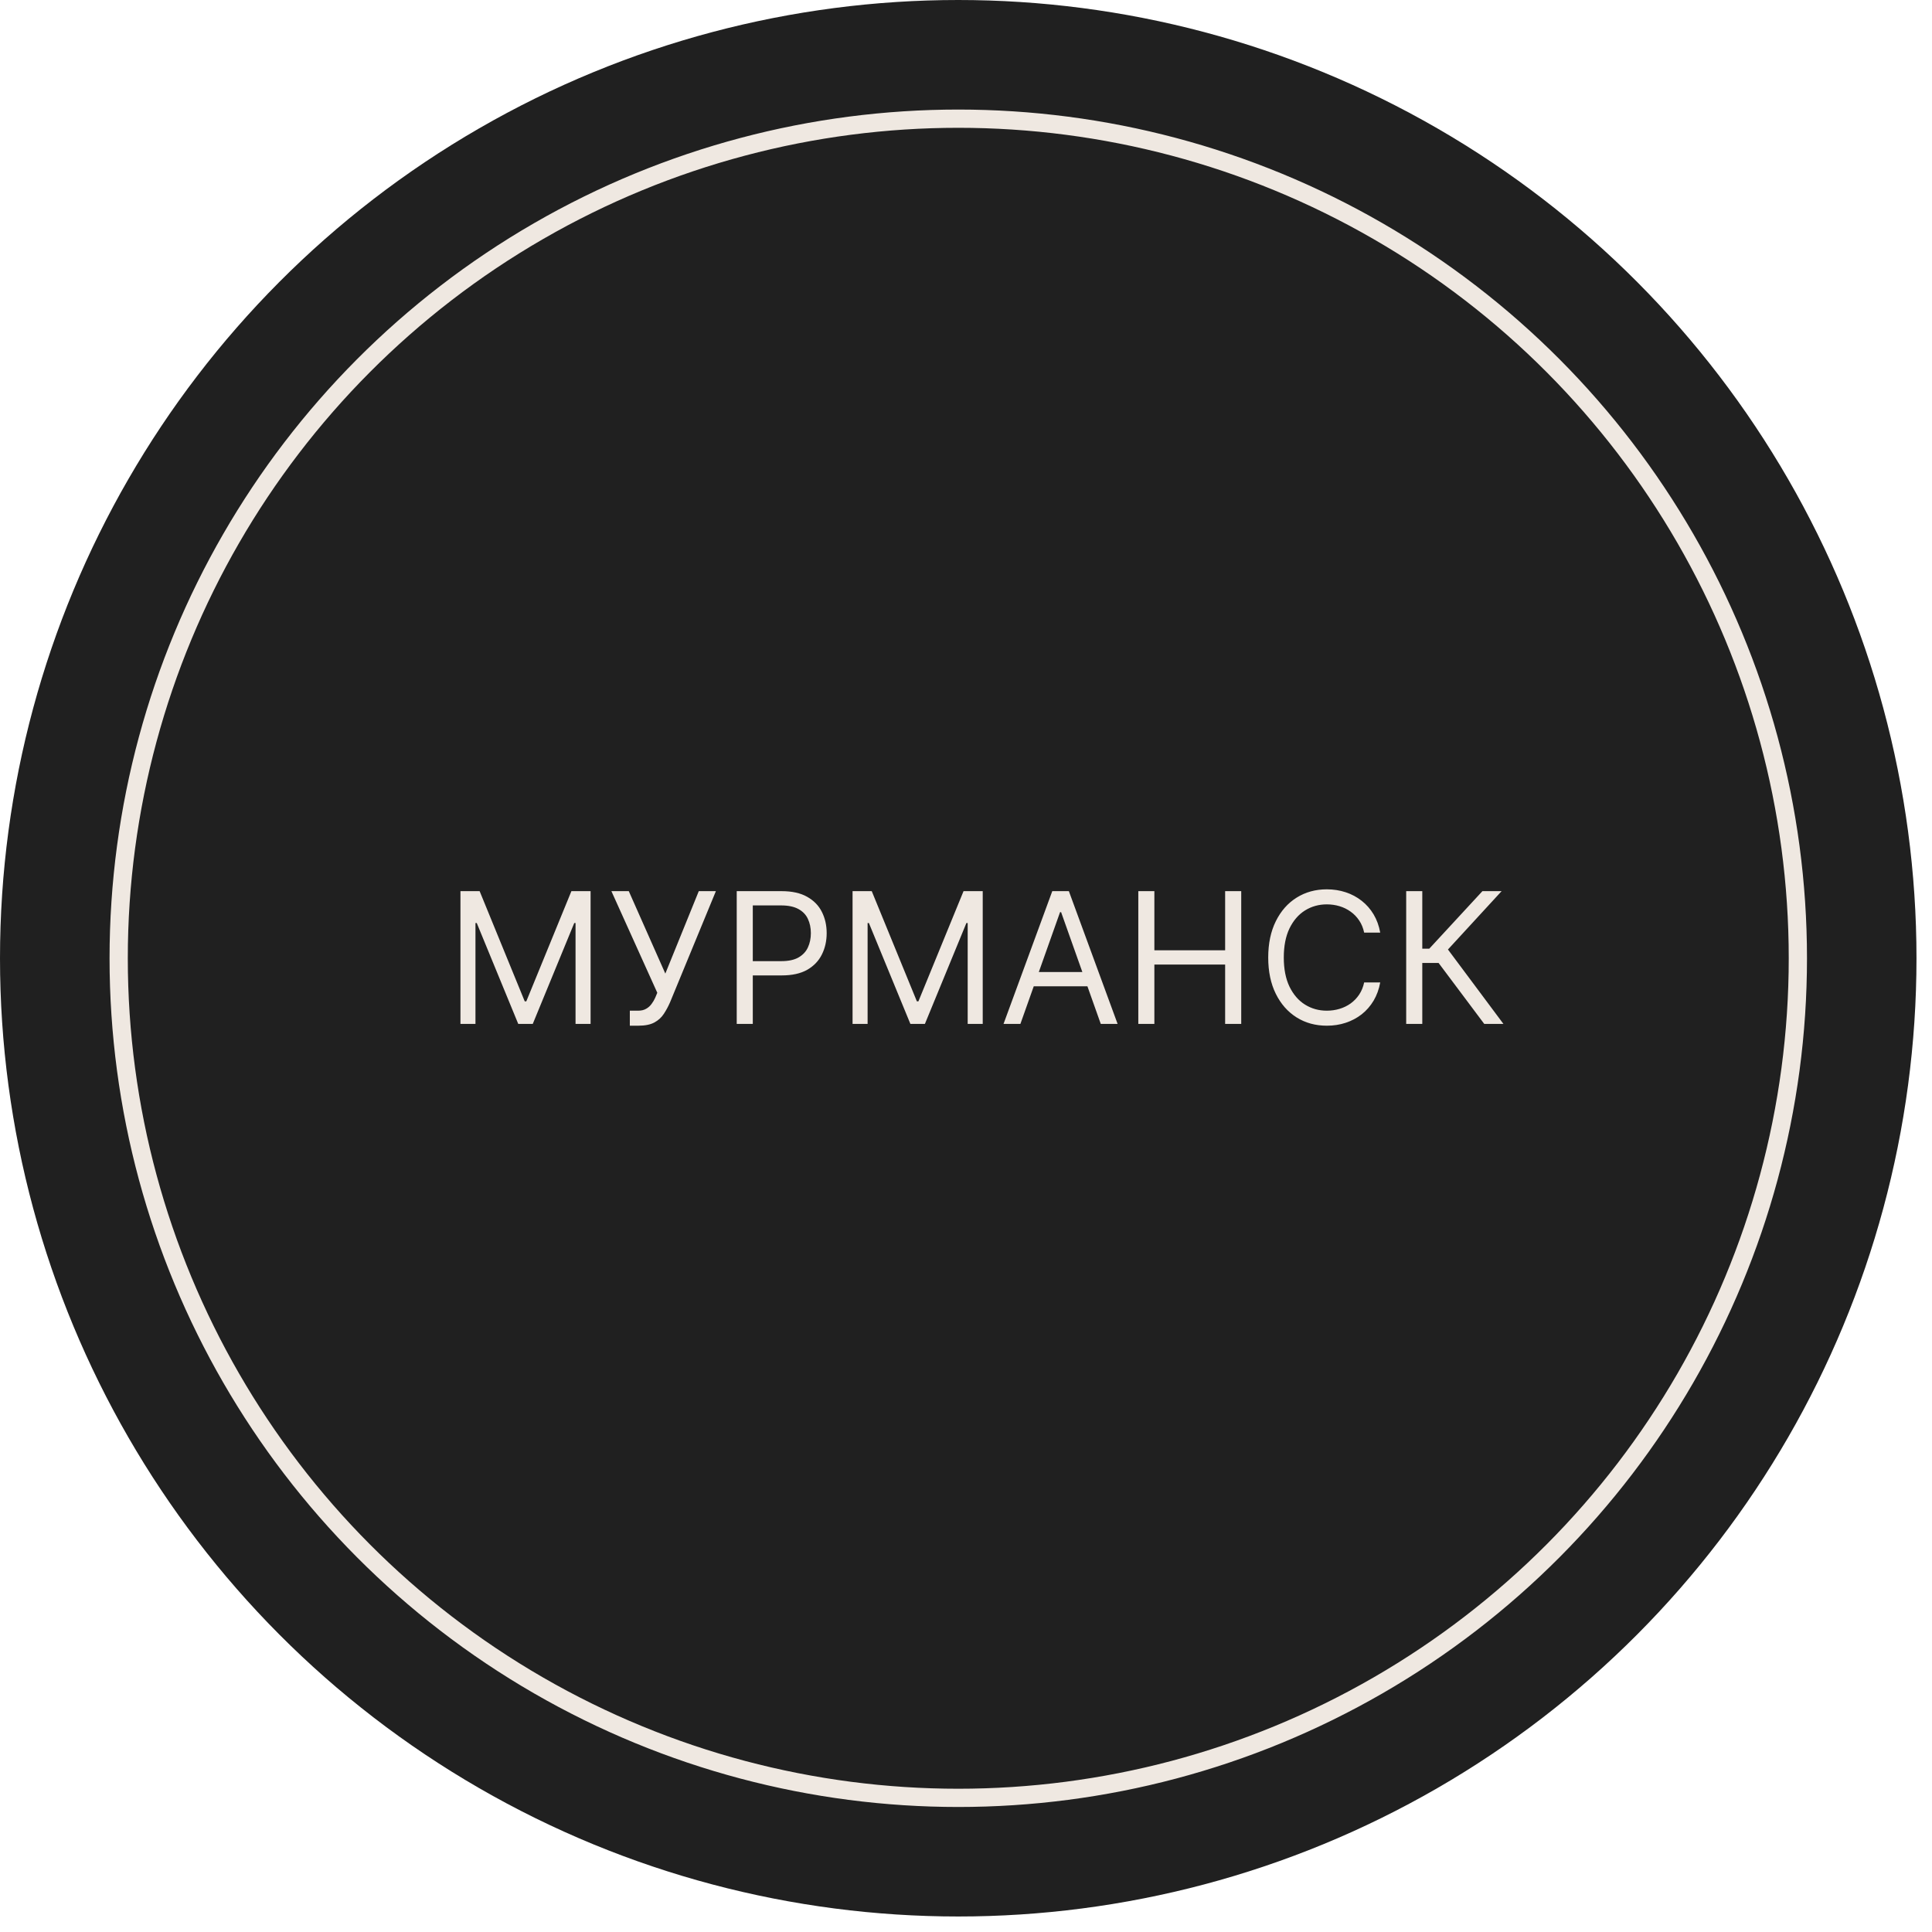 <?xml version="1.0" encoding="UTF-8"?> <svg xmlns="http://www.w3.org/2000/svg" width="70" height="70" viewBox="0 0 70 70" fill="none"><circle cx="34.719" cy="34.719" r="34.719" fill="#202020"></circle><circle cx="34.72" cy="34.72" r="30.42" fill="#202020" stroke="#EFE8E1" stroke-width="0.661"></circle><path d="M16.683 32.288H17.378L19.012 36.28H19.069L20.703 32.288H21.398V37.098H20.853V33.444H20.806L19.303 37.098H18.777L17.274 33.444H17.227V37.098H16.683V32.288ZM22.82 37.163V36.619H23.12C23.236 36.619 23.333 36.596 23.411 36.55C23.491 36.505 23.557 36.446 23.608 36.374C23.662 36.302 23.706 36.227 23.74 36.149L23.815 35.97L22.152 32.288H22.782L24.106 35.275L25.318 32.288H25.938L24.276 36.318C24.21 36.468 24.135 36.608 24.05 36.736C23.967 36.864 23.854 36.968 23.709 37.046C23.567 37.124 23.374 37.163 23.13 37.163H22.82ZM26.693 37.098V32.288H28.318C28.695 32.288 29.003 32.356 29.243 32.492C29.484 32.627 29.663 32.809 29.778 33.04C29.894 33.27 29.952 33.526 29.952 33.81C29.952 34.093 29.894 34.351 29.778 34.583C29.664 34.814 29.487 34.999 29.248 35.137C29.008 35.273 28.701 35.341 28.327 35.341H27.162V34.824H28.308C28.567 34.824 28.774 34.78 28.931 34.691C29.087 34.601 29.201 34.481 29.271 34.329C29.343 34.175 29.379 34.002 29.379 33.81C29.379 33.617 29.343 33.445 29.271 33.293C29.201 33.141 29.086 33.022 28.928 32.936C28.77 32.849 28.56 32.805 28.299 32.805H27.275V37.098H26.693ZM30.89 32.288H31.585L33.22 36.28H33.276L34.911 32.288H35.606V37.098H35.061V33.444H35.014L33.511 37.098H32.985L31.482 33.444H31.435V37.098H30.89V32.288ZM36.971 37.098H36.36L38.126 32.288H38.727L40.493 37.098H39.883L38.446 33.049H38.408L36.971 37.098ZM37.196 35.219H39.657V35.736H37.196V35.219ZM41.243 37.098V32.288H41.825V34.43H44.389V32.288H44.972V37.098H44.389V34.947H41.825V37.098H41.243ZM50.008 33.791H49.426C49.391 33.624 49.331 33.476 49.245 33.35C49.16 33.223 49.057 33.116 48.935 33.03C48.814 32.943 48.681 32.877 48.533 32.833C48.386 32.789 48.233 32.767 48.073 32.767C47.782 32.767 47.518 32.841 47.282 32.988C47.047 33.135 46.86 33.352 46.72 33.639C46.583 33.925 46.514 34.276 46.514 34.693C46.514 35.109 46.583 35.461 46.72 35.747C46.86 36.034 47.047 36.251 47.282 36.398C47.518 36.545 47.782 36.619 48.073 36.619C48.233 36.619 48.386 36.597 48.533 36.553C48.681 36.509 48.814 36.444 48.935 36.358C49.057 36.27 49.16 36.163 49.245 36.036C49.331 35.908 49.391 35.761 49.426 35.595H50.008C49.964 35.84 49.884 36.06 49.769 36.255C49.653 36.449 49.509 36.614 49.337 36.75C49.164 36.885 48.971 36.987 48.756 37.058C48.544 37.128 48.316 37.163 48.073 37.163C47.663 37.163 47.298 37.063 46.979 36.863C46.659 36.662 46.408 36.377 46.225 36.008C46.042 35.639 45.95 35.2 45.95 34.693C45.95 34.186 46.042 33.747 46.225 33.378C46.408 33.008 46.659 32.723 46.979 32.523C47.298 32.323 47.663 32.222 48.073 32.222C48.316 32.222 48.544 32.258 48.756 32.328C48.971 32.398 49.164 32.502 49.337 32.638C49.509 32.773 49.653 32.937 49.769 33.131C49.884 33.324 49.964 33.544 50.008 33.791ZM53.777 37.098L52.123 34.89H51.532V37.098H50.949V32.288H51.532V34.373H51.785L53.711 32.288H54.406L52.462 34.402L54.472 37.098H53.777Z" fill="#EFE8E1"></path></svg> 